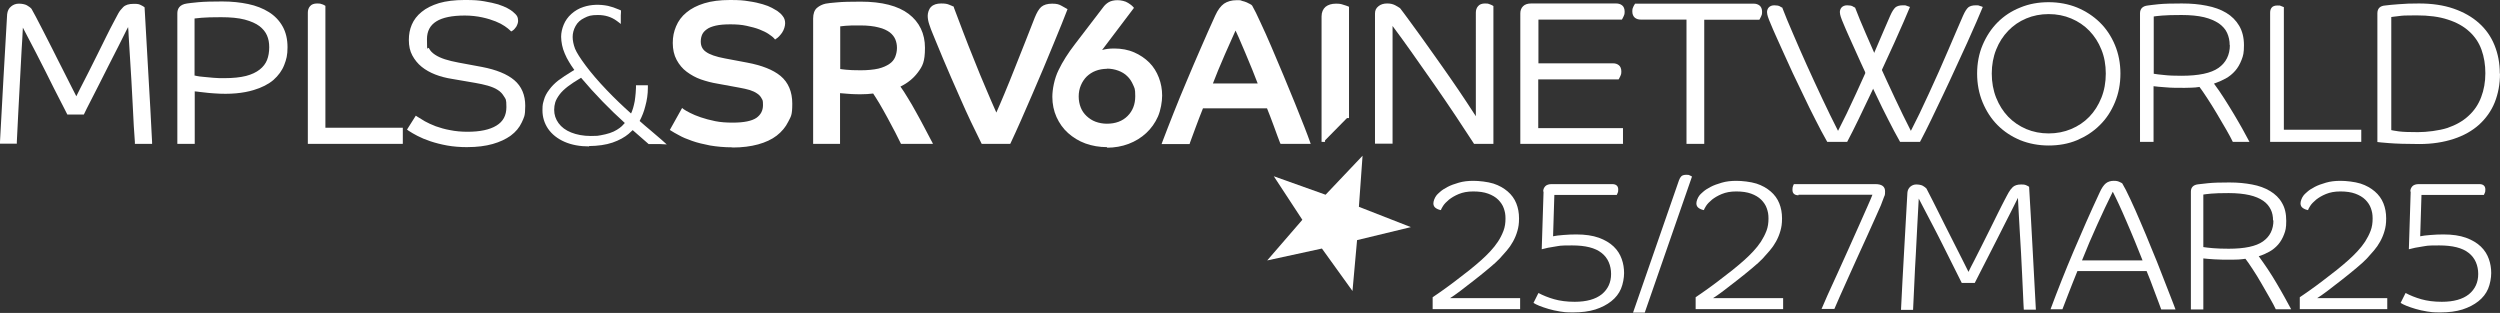 <?xml version="1.0" encoding="UTF-8"?>
<svg id="_1" data-name="1" xmlns="http://www.w3.org/2000/svg" version="1.1" viewBox="0 0 1366 171">
  <rect x="0" y="0" width="1366" height="171" fill="#333333" stroke="none"/>
  <defs>
    <style>
      .cls-1 {
        fill: #fff;
        stroke-width: 0px;
      }
    </style>
  </defs>
  <g>
    <path class="cls-1" d="M41.5,54.9c.8-1.6,1.9-3.7,3.3-6.5,1.4-2.7,2.9-5.7,4.5-8.9,1.6-3.2,3.2-6.5,4.9-9.8,1.7-3.4,3.2-6.5,4.7-9.5,1.5-3,2.8-5.6,4-7.8,1.2-2.2,2-3.8,2.5-4.7.7-1.2,1.5-2.2,2.6-3.3,1-1,2.7-1.5,4.9-1.5s2.6.2,3.3.5,1.3.7,1.6.9c.7,12.5,1.4,24.7,2.1,36.6s1.4,24.1,2,36.5h-7.2c-.1-2.3-.3-5.2-.5-8.8-.2-3.5-.4-7.4-.6-11.7-.2-4.2-.5-8.6-.7-13.1-.3-4.5-.5-8.8-.8-13-.3-4.2-.5-8-.7-11.5-.2-3.5-.3-6.4-.5-8.5-.4.9-1.3,2.5-2.5,5-1.2,2.5-2.7,5.3-4.3,8.6-1.7,3.3-3.5,6.8-5.4,10.6-1.9,3.8-3.8,7.4-5.5,10.9-1.8,3.5-3.4,6.6-4.8,9.4-1.5,2.8-2.5,4.9-3.2,6.2h-7.7c-.7-1.3-1.6-3.1-2.8-5.5-1.2-2.4-2.6-5-4.1-8-1.5-3-3.1-6.2-4.8-9.6-1.7-3.4-3.4-6.8-5.1-10.1-1.7-3.3-3.3-6.4-4.9-9.4-1.6-3-2.9-5.5-4.1-7.7-.3,5.1-.6,10.5-.9,16.1-.3,5.6-.6,11.3-.9,17-.3,5.7-.6,11.3-.9,17-.3,5.6-.5,11-.8,16.1H1.1c.6-11.4,1.2-23.1,1.8-34.8.7-11.8,1.3-23.4,2-34.8.1-1.5.7-2.7,1.8-3.6,1-.9,2.2-1.3,3.5-1.3s3,.3,3.9.8c.9.5,1.7,1,2.2,1.6.3.5,1,1.8,2.1,4,1.1,2.2,2.5,4.8,4.1,7.9,1.6,3.1,3.3,6.5,5.2,10.2,1.8,3.7,3.7,7.3,5.4,10.8,1.8,3.5,3.4,6.7,4.9,9.7,1.5,3,2.7,5.3,3.5,7Z"/>
    <path class="cls-1" d="M82.9,78.6h-9.2v-1c-.2-2.3-.4-5.3-.6-8.8l-.6-11.7c-.2-4.2-.5-8.6-.7-13.1-.3-4.5-.5-8.8-.8-13-.3-4.2-.5-8-.7-11.5,0-1.7-.2-3.3-.3-4.7l-.8,1.5c-1.2,2.5-2.7,5.3-4.3,8.6-1.7,3.3-3.5,6.8-5.4,10.6l-5.5,10.9c-1.8,3.5-3.4,6.6-4.8,9.4-1.4,2.8-2.5,4.8-3.1,6.2l-.3.6h-9l-.3-.6c-.6-1.3-1.6-3.1-2.8-5.5l-4.1-8c-1.5-3-3.1-6.2-4.8-9.6-1.7-3.4-3.4-6.7-5.1-10-1.7-3.3-3.3-6.4-4.9-9.4-.8-1.6-1.6-3.1-2.3-4.4-.2,4-.4,8.1-.7,12.4-.3,5.6-.6,11.3-.9,17-.3,5.7-.6,11.3-.9,16.9-.3,5.6-.5,11-.8,16.1v1H0v-1.1c.6-11.4,1.3-23.1,1.9-34.8.7-11.8,1.3-23.4,2-34.8.2-1.8.9-3.3,2.2-4.3,1.2-1,2.6-1.5,4.2-1.5s3.3.3,4.4.9c1,.6,1.9,1.2,2.5,1.9.4.7,1.1,2,2.3,4.2,1.1,2.2,2.5,4.8,4.1,7.9,1.6,3.1,3.3,6.5,5.2,10.2,1.8,3.7,3.7,7.3,5.4,10.7,1.8,3.5,3.4,6.7,4.9,9.7,1,2,1.9,3.7,2.6,5.1.7-1.3,1.4-2.9,2.3-4.6,1.4-2.7,2.9-5.7,4.5-8.8,1.6-3.2,3.2-6.5,4.9-9.8,1.7-3.4,3.2-6.5,4.7-9.5s2.8-5.6,4-7.8c1.2-2.2,2-3.8,2.5-4.7.7-1.3,1.6-2.4,2.7-3.5,1.2-1.2,3.1-1.8,5.7-1.8s2.9.2,3.8.6c.8.4,1.4.7,1.8,1l.4.3,2.1,37.1c.7,12,1.4,24.1,2,36.5v1.1ZM75.6,76.5h5.1c-.6-12-1.3-23.8-2-35.4l-2.1-36.1c-.2-.1-.5-.3-1-.5-.6-.3-1.6-.4-2.9-.4-2,0-3.4.4-4.2,1.2-1,.9-1.8,2-2.4,3-.5.9-1.3,2.5-2.5,4.7-1.2,2.2-2.5,4.8-4,7.7-1.5,3-3.1,6.1-4.7,9.5-1.7,3.4-3.3,6.6-4.9,9.8-1.6,3.2-3.1,6.1-4.5,8.9s-2.5,4.9-3.3,6.5l-.9,1.8-.9-1.8c-.9-1.7-2.1-4-3.5-7-1.5-3-3.1-6.2-4.9-9.7-1.8-3.5-3.6-7.1-5.4-10.8-1.8-3.7-3.6-7.1-5.2-10.2-1.6-3.1-2.9-5.8-4.1-7.9-1.1-2.2-1.8-3.5-2.1-4-.3-.3-.9-.8-1.8-1.2-.8-.4-1.9-.6-3.4-.6s-2,.3-2.9,1.1c-.8.7-1.3,1.6-1.4,2.9-.6,11.4-1.3,23-2,34.8-.6,11.4-1.2,22.6-1.8,33.7h5.1c.2-4.8.4-9.9.7-15.1.3-5.6.6-11.3.9-17,.3-5.7.6-11.3.9-16.9s.6-11,.9-16.1l.2-3.7,1.7,3.3c1.2,2.2,2.5,4.7,4.1,7.7,1.6,3,3.2,6.1,4.9,9.4,1.7,3.3,3.4,6.7,5.1,10.1,1.7,3.4,3.3,6.6,4.8,9.6l4.1,8c1,2,1.9,3.7,2.5,4.9h6.4c.7-1.4,1.6-3.3,2.9-5.7,1.4-2.8,3.1-5.9,4.8-9.4l5.5-10.9c1.9-3.8,3.7-7.3,5.4-10.6,1.7-3.3,3.1-6.2,4.3-8.6l4.2-8.4.3,3.8c.1,2.2.3,5,.5,8.5.2,3.5.4,7.3.7,11.5.3,4.2.5,8.5.8,13,.3,4.5.5,8.9.7,13.1l.6,11.7c.2,3.1.3,5.7.4,7.8Z"/>
  </g>
  <g>
    <path class="cls-1" d="M156.1,25.8c0,3.3-.6,6.4-1.7,9.3-1.1,2.9-3,5.5-5.7,7.8-2.6,2.2-6.1,4-10.4,5.3-4.3,1.3-9.7,2-16,2s-3.6,0-5.4-.2c-1.9-.1-3.6-.3-5.3-.5-1.6-.2-3-.3-4.2-.5-1.2-.1-1.8-.3-2.1-.3v28.9h-7.4V7.3c0-2.5,1.4-4,4.3-4.3.8-.1,2.9-.4,6.2-.7,3.3-.3,7.6-.4,12.9-.4s9.7.5,14,1.4c4.2.9,7.9,2.3,11,4.2,3.1,1.9,5.5,4.4,7.2,7.4,1.7,3,2.6,6.6,2.6,10.9ZM148.3,25.8c0-2.5-.4-4.7-1.3-6.8-.9-2.1-2.4-3.9-4.5-5.5-2.1-1.6-4.9-2.8-8.4-3.7-3.5-.9-7.9-1.4-13.2-1.4s-8,.1-10.6.3c-2.6.2-4.2.4-4.9.5v32.9c.2,0,.8.2,1.8.4,1,.2,2.3.4,3.9.5,1.6.2,3.4.3,5.3.5s4,.2,6.2.2c4.8,0,8.8-.4,12.1-1.2,3.3-.8,5.9-2,7.9-3.6s3.5-3.5,4.3-5.7c.9-2.2,1.3-4.6,1.3-7.4Z"/>
    <path class="cls-1" d="M106.4,78.6h-9.5V7.3c0-2.2.9-4.8,5.3-5.4.8-.1,2.8-.4,6.2-.7,3.3-.3,7.7-.4,13-.4s9.9.5,14.2,1.4c4.3.9,8.1,2.4,11.3,4.4,3.2,2,5.7,4.6,7.5,7.8,1.8,3.2,2.7,7,2.7,11.4s-.6,6.6-1.8,9.7c-1.2,3.1-3.2,5.8-5.9,8.2-2.7,2.3-6.4,4.2-10.8,5.5-5.6,1.7-12.8,2.5-21.8,1.8-1.9-.1-3.7-.3-5.3-.5-1.6-.2-3-.3-4.2-.5-.4,0-.6,0-.9-.1v28.7ZM99,76.5h5.3v-29.3l1.4.5c.2,0,.8.2,1.9.3,1.2.1,2.5.3,4.2.5,1.6.2,3.4.3,5.2.5,8.8.7,15.7,0,21.1-1.7,4.1-1.3,7.5-3,10.1-5.1,2.5-2.1,4.3-4.6,5.4-7.3,1.1-2.8,1.6-5.8,1.6-8.9s-.8-7.6-2.4-10.4c-1.6-2.8-3.9-5.2-6.8-7-3-1.8-6.5-3.2-10.6-4.1-4.1-.9-8.8-1.3-13.7-1.3s-9.6.1-12.8.4c-4.1.4-5.6.5-6.1.6-3.1.4-3.5,2-3.5,3.3v69.2ZM122.7,44.8c-2.2,0-4.3,0-6.3-.2-2-.1-3.8-.3-5.4-.5-1.6-.2-2.9-.4-4-.6-1.1-.2-1.8-.3-2-.4l-.7-.2V8.4l.8-.2c.7-.2,2.3-.3,5-.6,2.6-.2,6.2-.3,10.7-.3s9.9.5,13.5,1.4c3.6.9,6.6,2.3,8.8,3.9,2.2,1.7,3.8,3.7,4.8,6,.9,2.2,1.4,4.7,1.4,7.2s-.5,5.5-1.4,7.8c-.9,2.3-2.5,4.4-4.7,6.1-2.1,1.7-4.9,3-8.3,3.8-3.3.9-7.5,1.3-12.3,1.3ZM106.4,41.3c.3,0,.6.1,1,.2,1,.2,2.3.4,3.8.5,1.6.2,3.3.3,5.3.5s4,.2,6.1.2c4.7,0,8.6-.4,11.8-1.2,3.1-.8,5.6-2,7.5-3.5,1.9-1.5,3.2-3.2,4-5.2.8-2,1.2-4.4,1.2-7s-.4-4.5-1.2-6.4c-.8-1.9-2.2-3.6-4.1-5.1-2-1.5-4.7-2.7-8.1-3.6-3.4-.9-7.8-1.3-12.9-1.3s-8,.1-10.6.3c-2,.2-3.2.3-3.9.4v31.2Z"/>
  </g>
  <g>
    <path class="cls-1" d="M169.2,77.5V6.9c0-1.2.3-2.1.9-2.8.6-.7,1.6-1.1,3.1-1.1s1.4,0,2,.3c.6.2,1.1.4,1.5.6v67h42.3v6.6h-49.8Z"/>
    <path class="cls-1" d="M220,78.6h-51.8V6.9c0-1.4.4-2.6,1.2-3.5.8-1,2.1-1.5,3.9-1.5s1.6.1,2.3.3c.7.2,1.3.4,1.7.7l.5.3v66.6h42.3v8.7ZM170.2,76.5h47.7v-4.5h-42.3V4.5c-.2,0-.4-.2-.7-.2-.5-.2-1.1-.2-1.7-.2-1.1,0-1.9.2-2.3.7-.5.5-.7,1.2-.7,2.2v69.6Z"/>
  </g>
  <g>
    <path class="cls-1" d="M282.1,11.4c0,.9-.3,1.7-.9,2.6-.6.9-1.2,1.5-1.7,1.8-.7-.7-1.7-1.4-3-2.4-1.4-.9-3.1-1.8-5.2-2.7-2.1-.9-4.6-1.6-7.4-2.3-2.9-.7-6.1-1-9.7-1-14.5,0-21.7,4.6-21.7,13.9s.4,4,1.2,5.5c.8,1.5,2,2.8,3.6,3.9,1.6,1.1,3.5,1.9,5.7,2.7,2.2.7,4.7,1.3,7.5,1.8l12.9,2.4c7.7,1.5,13.4,3.8,17.1,7,3.7,3.2,5.6,7.6,5.6,13.3s-.6,6-1.8,8.6c-1.2,2.6-3.1,4.9-5.7,6.8-2.5,1.9-5.7,3.4-9.6,4.5-3.8,1.1-8.3,1.6-13.5,1.6s-7.6-.3-10.9-.9c-3.3-.6-6.3-1.3-8.9-2.2-2.6-.9-4.9-1.9-6.9-2.9-2-1-3.6-2-4.9-2.8l3.7-5.9c1.1.7,2.5,1.6,4.2,2.5,1.7.9,3.7,1.8,6.1,2.7,2.4.9,5,1.6,7.9,2.2,2.9.6,6.2.9,9.8.9,7,0,12.4-1.2,16.4-3.5,3.9-2.4,5.9-6,5.9-11s-.5-4.6-1.4-6.3c-.9-1.7-2.2-3-3.9-4-1.6-1-3.5-1.8-5.7-2.4-2.2-.6-4.5-1.1-6.8-1.5l-12.8-2.2c-3.2-.5-6.2-1.3-8.9-2.3-2.8-1-5.1-2.4-7.2-4-2-1.6-3.6-3.6-4.8-5.9-1.2-2.3-1.8-4.9-1.8-7.9s.5-5.5,1.5-8c1-2.5,2.7-4.7,5.1-6.6,2.4-1.9,5.4-3.4,9.1-4.6,3.7-1.1,8.3-1.7,13.7-1.7s7.5.2,10.4.7c3,.5,5.5,1,7.5,1.7,2,.7,3.7,1.3,4.9,2,1.2.7,2.1,1.2,2.7,1.7,1.1.9,1.8,1.6,2.1,2.2.3.6.5,1.3.5,2.1Z"/>
    <path class="cls-1" d="M255.4,80.4c-4,0-7.8-.3-11.1-.9-3.3-.6-6.4-1.4-9.1-2.3-2.7-.9-5.1-1.9-7-2.9-2-1-3.6-2-5-2.9l-.8-.6,4.8-7.6.9.6c1.1.7,2.4,1.5,4.1,2.5,1.6.9,3.6,1.8,5.9,2.7,2.3.8,4.9,1.6,7.8,2.1,2.9.6,6.1.9,9.6.9,6.7,0,12.1-1.1,15.8-3.4,3.6-2.2,5.4-5.5,5.4-10.1s-.4-4.3-1.3-5.8-2-2.7-3.5-3.6c-1.5-1-3.4-1.7-5.4-2.3-2.2-.6-4.4-1.1-6.8-1.5l-12.8-2.2c-3.2-.5-6.3-1.3-9.1-2.4-2.8-1.1-5.3-2.5-7.4-4.2-2.1-1.7-3.8-3.8-5.1-6.2-1.3-2.4-1.9-5.2-1.9-8.4s.5-5.8,1.6-8.4c1.1-2.6,2.9-5,5.4-7,2.4-2,5.6-3.6,9.5-4.8,3.8-1.1,8.5-1.7,14-1.7s7.6.2,10.6.7c3,.5,5.6,1.1,7.7,1.7,2.1.7,3.8,1.4,5.1,2.1,1.3.7,2.2,1.3,2.8,1.8,1.2,1,2,1.8,2.4,2.5.4.7.6,1.6.6,2.6s-.4,2.1-1,3.2c-.7,1-1.3,1.7-2.1,2.2l-.7.4-.6-.6c-.6-.6-1.6-1.4-2.9-2.3-1.3-.9-3-1.8-5-2.6-2-.8-4.5-1.6-7.3-2.2-2.8-.6-6-1-9.5-1-13.9,0-20.7,4.2-20.7,12.9s.4,3.7,1.1,5c.7,1.4,1.8,2.5,3.3,3.5,1.5,1,3.3,1.8,5.4,2.5,2.2.7,4.7,1.3,7.4,1.8l12.9,2.4c7.8,1.5,13.7,3.9,17.6,7.2,4,3.4,6,8.1,6,14s-.7,6.3-1.9,9.1c-1.3,2.8-3.3,5.2-6,7.2-2.6,1.9-6,3.5-9.9,4.6-3.9,1.1-8.5,1.7-13.8,1.7ZM225.3,70.3c1.1.7,2.4,1.4,3.9,2.2,1.9,1,4.2,1.9,6.8,2.8,2.6.9,5.5,1.6,8.8,2.2,3.2.6,6.8.9,10.7.9s9.5-.5,13.2-1.6c3.7-1,6.8-2.5,9.2-4.3,2.4-1.8,4.2-3.9,5.3-6.4,1.2-2.5,1.8-5.3,1.8-8.2,0-5.4-1.7-9.5-5.2-12.5-3.6-3.1-9.2-5.3-16.6-6.7l-12.9-2.4c-2.8-.5-5.3-1.1-7.6-1.9-2.3-.7-4.3-1.7-6-2.8-1.7-1.1-3-2.6-3.9-4.2-.9-1.7-1.4-3.7-1.4-6,0-9.9,7.7-14.9,22.8-14.9s7,.3,10,1c2.9.7,5.5,1.4,7.6,2.3,2.2.9,4,1.8,5.4,2.8,1,.7,1.9,1.3,2.5,1.9.3-.3.5-.6.8-1.1.5-.7.7-1.4.7-2s-.1-1.1-.4-1.6c-.2-.3-.6-.9-1.9-1.9-.5-.4-1.4-.9-2.6-1.6-1.2-.7-2.8-1.3-4.7-1.9-2-.6-4.4-1.2-7.3-1.6-2.9-.5-6.4-.7-10.3-.7s-9.8.6-13.4,1.6c-3.6,1.1-6.5,2.6-8.8,4.4-2.2,1.8-3.8,3.9-4.7,6.2-1,2.4-1.4,4.9-1.4,7.6s.6,5.3,1.7,7.4c1.1,2.1,2.7,4,4.6,5.5,1.9,1.6,4.3,2.9,6.9,3.9,2.7,1,5.6,1.8,8.7,2.3l12.8,2.2c2.4.4,4.7,1,6.9,1.5,2.3.6,4.3,1.4,6,2.5,1.8,1.1,3.2,2.6,4.2,4.4,1,1.8,1.5,4.1,1.5,6.8,0,5.4-2.2,9.4-6.4,11.9-4.1,2.4-9.8,3.7-16.9,3.7s-7.1-.3-10-.9c-3-.6-5.7-1.3-8.1-2.2-2.4-.9-4.5-1.8-6.2-2.8-1.3-.7-2.4-1.4-3.4-2l-2.6,4.1Z"/>
  </g>
  <g>
    <path class="cls-1" d="M349,48.1c.7,0,1.3,0,1.9,0s1.2,0,1.9,0c0,3.3-.5,6.6-1.3,9.7s-2,6.1-3.5,8.7c2.3,2.1,4.5,4,6.6,5.7,2.1,1.8,4.1,3.5,6.1,5.3-.9,0-1.8,0-2.8,0s-1.9,0-2.8,0l-9.2-8.1c-1.2,1.2-2.3,2.2-3.2,3-.9.8-2.1,1.6-3.5,2.4s-3,1.5-4.7,2.1-3.7,1-5.8,1.3c-2.1.3-4.4.5-6.7.5-4.9,0-9.2-.8-12.8-2.4s-6.5-3.8-8.4-6.6c-1.9-2.9-2.9-6-2.9-9.4s.2-3.6.7-5.3c.5-1.8,1.4-3.5,2.7-5.2,1.3-1.7,2.8-3.3,4.7-4.7,1.9-1.5,5.2-3.6,9.9-6.5-1.7-2.3-2.9-4.1-3.7-5.5s-1.6-2.8-2.2-4.3-1.1-3-1.5-4.5-.5-2.9-.5-4.2c0-2,.4-4,1.3-6s2.1-3.8,3.9-5.4c1.7-1.6,3.8-2.8,6.1-3.5s4.8-1.1,7.3-1.1,3.6.2,5.3.5c1.8.4,3.7,1,5.9,2,0,.7,0,1.3,0,1.9s0,1.2,0,1.9c-3.2-2.3-6.9-3.5-11.1-3.5s-5.6.6-8,1.7c-2.4,1.1-4.2,2.8-5.4,5-1.2,2.2-1.8,4.4-1.8,6.7s.5,4.7,1.5,6.9,2.9,5.5,5.9,9.5c3,4,6.9,8.5,11.7,13.6s9.7,9.7,14.7,14c.7-1.5,1.3-2.6,1.6-3.5s.6-1.9.9-3.2.6-2.7.8-4.2c.2-1.5.3-3.2.4-5.2ZM343.2,67.1c-8.8-7.9-17.4-16.6-25.6-26.3-3.5,2.1-6.3,3.9-8.2,5.4-2,1.5-3.6,3.1-4.8,4.7-1.3,1.6-2.1,3.2-2.5,4.6-.4,1.5-.7,2.9-.7,4.5,0,3,.9,5.7,2.6,8.1,1.8,2.4,4.3,4.3,7.5,5.6s6.9,2,11.2,2,3.9-.2,5.7-.5c1.8-.3,3.5-.7,5.1-1.2,1.6-.5,3-1.2,4.2-1.9,1.2-.7,2.2-1.5,2.9-2.2s1.6-1.7,2.5-2.8Z"/>
    <path class="cls-1" d="M321.9,80c-5,0-9.5-.8-13.4-2.5-3.9-1.7-6.9-4.1-9-7.1-2.1-3.1-3.1-6.5-3.1-10.1s.3-3.8.8-5.7c.5-1.9,1.5-3.8,2.9-5.6,1.3-1.8,3-3.5,4.9-5,1.7-1.3,4.7-3.3,8.8-5.8-1.3-1.8-2.2-3.2-2.9-4.4-.9-1.4-1.6-2.9-2.3-4.5-.7-1.6-1.2-3.2-1.5-4.7-.3-1.6-.5-3.1-.5-4.5,0-2.2.5-4.4,1.4-6.6.9-2.2,2.3-4.2,4.2-5.9,1.9-1.7,4.1-3,6.6-3.8,4.2-1.4,8.9-1.5,13.4-.6,1.8.4,3.9,1.1,6.2,2.1l.9.4v.9c0,.6-.1,1.3-.1,1.8s0,1.2,0,1.8v2.9c.1,0-2.2-1.7-2.2-1.7-3-2.2-6.4-3.2-10.3-3.2s-5.2.5-7.4,1.6c-2.1,1-3.7,2.4-4.8,4.4-1.1,2-1.6,4-1.6,6s.5,4.3,1.3,6.4c.9,2.2,2.9,5.3,5.8,9.2,2.9,3.9,6.8,8.5,11.6,13.5,4.3,4.5,8.8,8.8,13.2,12.7.3-.7.6-1.2.7-1.7.3-.8.6-1.8.9-3.1.3-1.3.6-2.6.7-4.1.2-1.4.3-3.1.4-5.1v-1.4c0,0,1.4,0,1.4,0,1.4,0,2.3,0,3.6,0h1.5c0,0,0,1.4,0,1.4,0,3.4-.5,6.8-1.4,10-.7,2.9-1.8,5.6-3.1,8.1,2,1.8,3.9,3.4,5.7,4.9,2.1,1.8,4.1,3.5,6.2,5.3l2.9,2.6-3.9-.2c-1.8,0-3.8,0-5.4,0h-.6s-8.7-7.6-8.7-7.6c-.9.8-1.6,1.5-2.3,2.1-1,.8-2.2,1.7-3.7,2.5-1.5.8-3.2,1.6-5,2.2-1.8.6-3.8,1.1-6,1.4-2.2.3-4.5.5-6.9.5ZM326.5,5.4c-2.4,0-4.7.4-6.9,1.1-2.1.7-4,1.8-5.6,3.2-1.6,1.4-2.8,3.1-3.5,4.9-.8,1.8-1.2,3.7-1.2,5.5s.1,2.5.4,3.9c.3,1.4.8,2.8,1.4,4.2.6,1.4,1.3,2.8,2.1,4.1.8,1.3,2,3.1,3.7,5.4l.9,1.2-1.3.8c-4.7,2.8-8,5-9.8,6.4-1.7,1.4-3.2,2.9-4.4,4.5-1.2,1.6-2,3.1-2.4,4.7-.5,1.6-.7,3.3-.7,5,0,3.1.9,6,2.7,8.6,1.8,2.6,4.4,4.7,7.8,6.1,3.5,1.5,7.6,2.3,12.3,2.3s4.4-.2,6.5-.5c2-.3,3.9-.7,5.6-1.3,1.6-.5,3.2-1.2,4.5-1.9,1.3-.8,2.4-1.5,3.3-2.2.9-.8,1.9-1.7,3.1-2.9l.9-.9,9.8,8.6c.4,0,.8,0,1.3,0-1.1-.9-2.2-1.9-3.3-2.8-2.1-1.8-4.3-3.7-6.6-5.7l-.8-.8.6-1c1.5-2.5,2.6-5.3,3.4-8.3.7-2.6,1.1-5.2,1.2-7.9-.3,0-.6,0-1,0,0,1.4-.2,2.7-.4,3.9-.2,1.5-.5,3-.8,4.4-.3,1.4-.7,2.5-1,3.4-.3.9-.9,2.1-1.6,3.6l-.8,1.6-1.3-1.2c-5-4.3-10-9-14.8-14.1-4.8-5.1-8.8-9.7-11.8-13.7-3.1-4.1-5.1-7.3-6.1-9.8-1-2.5-1.6-5-1.6-7.5s.7-5,2-7.4c1.4-2.4,3.4-4.3,6-5.5,2.6-1.2,5.4-1.8,8.6-1.8s6.7.8,9.6,2.4c0-.1,0-.3,0-.4-1.8-.7-3.4-1.3-4.8-1.5-1.7-.3-3.4-.5-5.1-.5ZM322.7,77.1c-4.4,0-8.3-.7-11.7-2.1-3.4-1.4-6.2-3.4-8.1-6.1-1.9-2.7-2.9-5.7-2.9-9s.2-3.3.7-4.9c.5-1.6,1.4-3.3,2.8-5.1,1.3-1.7,3-3.4,5.1-5,2-1.5,4.8-3.4,8.3-5.5l1-.6.8.9c8.1,9.6,16.7,18.4,25.4,26.2l1,.9-.8,1c-1,1.2-1.9,2.2-2.6,3-.8.8-1.9,1.6-3.2,2.4-1.3.8-2.8,1.4-4.4,2-1.6.6-3.4,1-5.3,1.3-1.9.3-3.9.5-5.9.5ZM317.3,42.6c-3,1.8-5.4,3.4-7.1,4.7-1.8,1.4-3.4,2.9-4.5,4.4-1.1,1.5-1.9,2.9-2.3,4.2-.4,1.3-.6,2.7-.6,4.1,0,2.7.8,5.1,2.4,7.3s3.9,3.9,6.9,5.1c3,1.2,6.6,1.9,10.7,1.9s3.7-.1,5.5-.4c1.7-.3,3.4-.7,4.9-1.2,1.5-.5,2.8-1.1,3.9-1.8,1.1-.7,2-1.3,2.7-2,.5-.5,1-1,1.6-1.7-8.2-7.4-16.3-15.7-23.9-24.7Z"/>
  </g>
  <g>
    <path class="cls-1" d="M372.9,60.5c.8.6,2,1.3,3.6,2.1,1.6.8,3.6,1.7,5.9,2.5,2.4.8,5,1.5,8,2.1,3,.6,6.3.9,9.8.9,6.3,0,10.8-.9,13.5-2.8s4.1-4.5,4.1-7.9-.3-3.1-.9-4.2c-.6-1.2-1.5-2.2-2.7-3-1.2-.8-2.6-1.5-4.3-2-1.7-.5-3.6-.9-5.8-1.3l-12-2.2c-3-.5-6-1.3-8.8-2.3-2.8-1-5.3-2.4-7.5-4-2.2-1.7-3.9-3.7-5.2-6.1-1.3-2.4-2-5.3-2-8.7s.6-5.9,1.7-8.7c1.1-2.8,2.9-5.1,5.4-7.2,2.5-2,5.6-3.6,9.3-4.8,3.8-1.2,8.3-1.8,13.7-1.8s7.3.2,10.2.7c2.9.4,5.4,1,7.4,1.6,2,.6,3.7,1.2,4.9,1.9,1.2.7,2.1,1.2,2.7,1.5,1.2.8,2.1,1.7,2.8,2.6.7.9,1.1,2,1.1,3.3s-.5,3.2-1.5,4.6c-1,1.4-2,2.4-2.8,3-.7-.7-1.7-1.5-3.1-2.4-1.4-.9-3.2-1.8-5.2-2.6-2.1-.8-4.5-1.5-7.2-2.1s-5.8-.9-9-.9-6,.3-8.2.8c-2.2.5-4,1.2-5.3,2.1-1.3.9-2.2,2-2.8,3.3-.6,1.3-.9,2.7-.9,4.3,0,2.8,1.1,4.9,3.2,6.5,2.1,1.6,5.7,2.8,10.7,3.7l12.2,2.3c7.9,1.5,13.8,3.8,17.8,7.1,4,3.3,6,8.1,6,14.3s-.7,6.6-2.1,9.4c-1.4,2.8-3.4,5.2-6,7.2-2.6,2-5.9,3.6-9.9,4.7-3.9,1.1-8.5,1.6-13.6,1.6s-8.3-.3-12-1c-3.6-.7-6.8-1.5-9.7-2.5-2.8-1-5.2-2-7.1-3-1.9-1-3.3-1.8-4.1-2.4l5.7-10.1Z"/>
    <path class="cls-1" d="M400.1,80.5c-4.4,0-8.5-.4-12.1-1-3.6-.7-7-1.5-9.8-2.5-2.9-1-5.3-2-7.2-3.1-1.9-1-3.3-1.8-4.2-2.4l-.8-.5,6.7-12,.9.7c.7.5,1.9,1.2,3.5,2,1.5.8,3.5,1.6,5.8,2.4,2.3.8,5,1.5,7.9,2.1,2.9.6,6.2.8,9.6.8,6.1,0,10.4-.9,12.9-2.6,2.4-1.7,3.6-4,3.6-7s-.3-2.7-.8-3.7c-.5-1-1.3-1.9-2.4-2.6-1.1-.8-2.5-1.4-4-1.9-1.6-.5-3.6-.9-5.7-1.3l-12-2.2c-3.1-.5-6.1-1.3-9-2.3-2.9-1-5.5-2.5-7.8-4.2-2.3-1.7-4.1-3.9-5.5-6.5-1.4-2.6-2.1-5.7-2.1-9.2s.6-6.2,1.8-9.1c1.2-2.9,3.1-5.5,5.7-7.6,2.5-2.1,5.8-3.8,9.7-5,3.9-1.2,8.6-1.8,14-1.8s7.4.2,10.4.7c2.9.4,5.5,1,7.5,1.6,2.1.6,3.8,1.3,5.1,2,1.3.7,2.2,1.2,2.8,1.6,1.3.9,2.3,1.8,3.1,2.9.9,1.1,1.3,2.4,1.3,3.9s-.6,3.6-1.7,5.2c-1.1,1.5-2.1,2.6-3.1,3.2l-.7.5-.6-.7c-.6-.7-1.6-1.4-2.9-2.3-1.3-.9-3-1.7-5-2.5-2-.8-4.4-1.4-7.1-2-2.7-.6-5.6-.8-8.8-.8s-5.8.2-8,.7c-2.1.5-3.7,1.1-4.9,2-1.1.8-2,1.7-2.5,2.8-.5,1.1-.8,2.4-.8,3.9,0,2.4.9,4.3,2.8,5.6,2,1.5,5.5,2.7,10.3,3.6l12.2,2.3c8,1.5,14.2,3.9,18.3,7.3,4.2,3.5,6.4,8.6,6.4,15.1s-.7,6.9-2.2,9.9c-1.4,2.9-3.6,5.5-6.3,7.6-2.7,2.1-6.2,3.7-10.2,4.8-4,1.1-8.7,1.7-13.9,1.7ZM368.7,70.2c.8.5,1.9,1.1,3.2,1.8,1.8,1,4.1,2,6.9,2.9,2.8,1,6,1.8,9.5,2.5,3.5.7,7.5,1,11.8,1s9.5-.5,13.4-1.6c3.8-1,7-2.6,9.5-4.5,2.5-1.9,4.4-4.2,5.7-6.9,1.3-2.6,2-5.6,2-8.9,0-5.9-1.9-10.4-5.6-13.5-3.8-3.2-9.7-5.5-17.3-6.9l-12.2-2.3c-5.2-1-8.8-2.3-11.1-3.9-2.4-1.8-3.6-4.2-3.6-7.3s.3-3.3,1-4.7c.7-1.4,1.7-2.7,3.2-3.7,1.4-1,3.3-1.7,5.6-2.3,2.3-.5,5.1-.8,8.4-.8s6.4.3,9.2.9c2.8.6,5.3,1.3,7.4,2.1,2.1.8,3.9,1.7,5.4,2.6,1.1.7,1.9,1.3,2.6,1.9.6-.5,1.2-1.3,1.9-2.2.9-1.2,1.3-2.6,1.3-4s-.3-1.9-.9-2.6c-.7-.9-1.5-1.7-2.6-2.4-.5-.3-1.4-.8-2.6-1.5-1.2-.6-2.8-1.2-4.7-1.8-2-.6-4.4-1.1-7.2-1.5-2.8-.4-6.2-.6-10.1-.6s-9.7.6-13.4,1.7c-3.6,1.2-6.7,2.7-9,4.6-2.3,1.9-4,4.2-5.1,6.8-1.1,2.6-1.6,5.4-1.6,8.3s.6,6,1.8,8.3c1.2,2.3,2.9,4.2,4.9,5.8,2.1,1.6,4.5,2.9,7.2,3.9,2.8,1,5.7,1.7,8.6,2.2l12,2.2c2.2.4,4.2.8,5.9,1.3,1.8.5,3.4,1.3,4.6,2.2,1.3.9,2.3,2.1,3,3.4.7,1.3,1,2.9,1,4.7,0,3.8-1.5,6.7-4.5,8.7-2.9,2-7.5,2.9-14.1,2.9s-7-.3-10-.9c-3-.6-5.8-1.3-8.2-2.2-2.4-.8-4.4-1.7-6.1-2.6-1.1-.6-2-1.1-2.7-1.5l-4.6,8.3Z"/>
  </g>
  <g>
    <path class="cls-1" d="M445.4,10.1c0-2.3.6-4,1.7-5,1.2-1,2.6-1.7,4.2-2.1,1.1-.2,3.1-.5,6.1-.7,3-.3,7.3-.4,12.9-.4,11.4,0,19.9,2.2,25.5,6.5,5.7,4.3,8.5,10.3,8.5,17.7s-1.2,9.5-3.7,12.9c-2.5,3.4-5.9,6.1-10.3,7.9,1.5,2.1,3.1,4.4,4.6,7,1.6,2.5,3.1,5.2,4.6,7.9,1.5,2.7,3,5.4,4.4,8.1,1.4,2.7,2.7,5.2,4,7.6h-15c-.6-1.2-1.5-3.1-2.8-5.6s-2.7-5.1-4.2-7.9c-1.5-2.8-3-5.5-4.6-8s-2.8-4.5-3.8-5.9c-1.2.1-2.5.3-3.9.3-1.3,0-2.6.1-3.7.1-2.5,0-4.9,0-7.2-.3-2.2-.2-3.8-.3-4.8-.5v27.8h-12.6V10.1ZM458,38.6c.9.1,2.4.3,4.2.5,1.9.2,4.6.3,8.1.3s7.2-.3,9.8-1c2.6-.7,4.8-1.6,6.4-2.7,1.6-1.2,2.8-2.6,3.5-4.2s1-3.4,1-5.4-.3-3.5-1-5.1c-.7-1.6-1.8-3-3.4-4.2-1.6-1.2-3.7-2.2-6.5-2.9-2.7-.7-6.1-1.1-10.3-1.1s-6.4,0-8.3.2c-1.9.1-3.2.3-3.7.4v25.1Z"/>
    <path class="cls-1" d="M509.7,78.6h-17.4l-.3-.6c-.6-1.2-1.5-3.1-2.8-5.6-1.3-2.5-2.7-5.1-4.2-7.9-1.5-2.8-3-5.4-4.5-8-1.3-2.2-2.5-4-3.4-5.4-1.1.1-2.2.2-3.3.3-4.3.2-7.8.1-11.1-.2-1.5-.1-2.7-.2-3.7-.3v27.7h-14.7V10.1c0-2.6.7-4.6,2.1-5.8,1.3-1.1,2.9-1.9,4.7-2.3,1.2-.2,3.2-.5,6.2-.7,3-.3,7.4-.4,13-.4,11.6,0,20.4,2.3,26.2,6.7,5.9,4.5,8.9,10.8,8.9,18.5s-1.3,10-3.9,13.5c-2.4,3.2-5.6,5.8-9.5,7.7,1.3,1.8,2.6,3.8,3.9,6,1.6,2.5,3.1,5.2,4.6,7.9,1.5,2.7,3,5.4,4.4,8.1,1.4,2.7,2.7,5.2,4,7.6l.8,1.5ZM493.6,76.5h12.6c-1-1.9-2.1-4-3.2-6.1-1.4-2.7-2.9-5.4-4.4-8.1-1.5-2.7-3.1-5.3-4.6-7.8-1.5-2.5-3.1-4.8-4.6-6.9l-.8-1,1.2-.5c4.2-1.8,7.5-4.4,9.8-7.6,2.4-3.2,3.5-7.3,3.5-12.3,0-7.2-2.6-12.7-8.1-16.9-5.4-4.2-13.8-6.3-24.9-6.3s-9.9.1-12.8.4c-2.9.2-4.9.5-6,.7-1.5.3-2.7.9-3.8,1.8-.9.8-1.4,2.2-1.4,4.2v66.4h10.5v-28l1.2.2c.9.1,2.5.3,4.7.5,3.2.3,6.5.4,10.8.2,1.3,0,2.6-.2,3.8-.3h.6c0,0,.4.4.4.4,1,1.4,2.3,3.4,3.9,6,1.5,2.6,3.1,5.3,4.6,8.1,1.5,2.8,2.9,5.4,4.2,7.9,1.1,2.1,2,3.8,2.6,5ZM470.4,40.5c-3.6,0-6.4-.1-8.3-.3-1.9-.2-3.3-.4-4.3-.5h-.9V12.7l.8-.2c.6-.2,1.9-.3,3.9-.5,1.9-.1,4.8-.2,8.4-.2s7.7.4,10.5,1.1c2.8.8,5.1,1.8,6.8,3.1,1.7,1.3,3,2.9,3.7,4.7.7,1.7,1.1,3.6,1.1,5.5s-.4,4-1.1,5.8c-.8,1.8-2.1,3.4-3.8,4.6-1.7,1.2-4,2.2-6.8,2.9-2.7.7-6.1,1-10.1,1ZM459,37.7c.9.1,2,.3,3.3.4,1.8.2,4.5.3,8,.3s7-.3,9.6-.9c2.5-.6,4.5-1.5,6.1-2.6,1.5-1,2.5-2.3,3.1-3.7.6-1.5,1-3.2,1-5s-.3-3.2-.9-4.7c-.6-1.4-1.6-2.7-3-3.8-1.5-1.1-3.5-2.1-6.1-2.7-2.6-.7-6-1.1-10-1.1s-6.3,0-8.2.2c-1.4.1-2.2.2-2.8.3v23.3Z"/>
  </g>
  <g>
    <path class="cls-1" d="M537,77.5c-1.8-3.6-3.7-7.4-5.5-11.5-1.9-4-3.7-8-5.5-12.1-1.8-4-3.5-7.9-5.2-11.7s-3.1-7.3-4.5-10.5c-1.3-3.2-2.5-5.9-3.4-8.2s-1.6-4-2.1-5.1c-.8-1.9-1.5-3.6-2-5.3-.5-1.6-.8-3.2-.8-4.6s.5-3.1,1.6-4.1c1-1,2.6-1.5,4.7-1.5s3,.2,4.1.7c1.1.4,1.8.7,2.1.9,1.3,3.8,2.9,8.2,4.8,13.2,1.9,5,3.9,10.1,6.1,15.5,2.1,5.4,4.3,10.7,6.6,16,2.2,5.3,4.4,10.3,6.4,14.8,1.6-3.5,3.3-7.5,5.3-12.2,1.9-4.6,3.9-9.4,5.8-14.3,2-4.9,3.9-9.8,5.8-14.6,1.9-4.8,3.6-9.1,5.1-13,1-2.5,2.1-4.3,3.3-5.4,1.2-1,2.9-1.6,5.3-1.6s3.5.3,4.7,1,2.1,1.1,2.4,1.4c-.6,1.5-1.5,3.9-2.8,7.1-1.3,3.2-2.8,6.9-4.5,11-1.7,4.2-3.6,8.7-5.6,13.5-2,4.8-4.1,9.7-6.2,14.5-2.1,4.9-4.1,9.5-6.1,14-2,4.5-3.8,8.5-5.5,12.1h-14.3Z"/>
    <path class="cls-1" d="M552,78.6h-15.6l-.3-.6c-1.8-3.6-3.7-7.5-5.6-11.5-1.9-4-3.7-8-5.5-12.1-1.8-4-3.5-7.9-5.2-11.8-1.6-3.8-3.1-7.3-4.5-10.5-1.3-3.2-2.5-5.9-3.4-8.2-.9-2.3-1.6-4-2.1-5.1-.8-1.9-1.5-3.7-2-5.3-.6-1.7-.9-3.4-.9-4.9s.6-3.7,1.9-4.9c1.2-1.2,3.1-1.8,5.4-1.8s3.3.2,4.5.7c1.1.4,1.8.8,2.1.9l.4.2v.4c1.4,3.8,3.1,8.3,5,13.2,1.9,5,3.9,10.1,6.1,15.5,2.1,5.3,4.3,10.7,6.6,16,1.9,4.5,3.7,8.7,5.5,12.7,1.3-3,2.8-6.3,4.3-10,1.9-4.6,3.9-9.4,5.8-14.3,2-4.9,3.9-9.8,5.8-14.6s3.6-9.1,5.1-13c1.1-2.7,2.2-4.6,3.5-5.8,1.4-1.2,3.4-1.8,6-1.8s3.8.4,5.2,1.2c1.3.7,2.1,1.2,2.5,1.4l.7.4-.3.8c-.6,1.5-1.5,3.9-2.8,7.1-1.3,3.2-2.8,6.9-4.5,11-1.7,4.2-3.6,8.7-5.6,13.5-2,4.8-4.1,9.7-6.2,14.5-2.1,4.9-4.1,9.5-6.1,14-2,4.5-3.8,8.5-5.5,12.1l-.3.6ZM537.6,76.5h13c1.6-3.4,3.3-7.2,5.2-11.4,2-4.5,4-9.2,6.1-14,2.1-4.8,4.2-9.7,6.2-14.5,2-4.8,3.9-9.3,5.6-13.5,1.7-4.2,3.2-7.8,4.5-11,1.1-2.6,1.9-4.7,2.4-6.2-.4-.2-1-.5-1.7-.9-1.1-.6-2.5-.9-4.2-.9s-3.7.4-4.6,1.3c-1,.9-2,2.6-3,5-1.5,3.8-3.2,8.2-5.1,13-1.9,4.8-3.8,9.7-5.8,14.6-2,4.9-3.9,9.7-5.8,14.4-1.9,4.6-3.7,8.7-5.3,12.2l-1,2.1-.9-2.1c-2-4.6-4.2-9.5-6.4-14.8-2.2-5.3-4.5-10.7-6.6-16-2.1-5.4-4.2-10.5-6.1-15.5-1.8-4.8-3.4-9.1-4.7-12.8-.4-.2-.9-.4-1.6-.7-1-.4-2.2-.6-3.7-.6s-3.2.4-4,1.2c-.8.8-1.3,1.9-1.3,3.4s.3,2.8.8,4.3c.5,1.6,1.2,3.4,2,5.2.4,1.1,1.1,2.8,2.1,5.1.9,2.3,2.1,5,3.4,8.2,1.3,3.2,2.8,6.7,4.5,10.5,1.6,3.8,3.3,7.7,5.2,11.7,1.8,4,3.7,8,5.5,12,1.8,3.8,3.5,7.4,5.2,10.9Z"/>
  </g>
  <g>
    <path class="cls-1" d="M603.5,4.7c.9-1.2,1.8-2.1,2.9-2.7,1.1-.7,2.5-1,4.2-1s3.9.4,5.3,1.3c1.3.9,2.2,1.5,2.4,1.8l-19.1,25.3c.8-.4,2-.9,3.5-1.4,1.6-.5,3.6-.8,6.1-.8,3.9,0,7.4.7,10.5,2,3.1,1.3,5.8,3.1,7.9,5.4,2.2,2.2,3.8,4.9,5,7.8,1.2,3,1.7,6.1,1.7,9.5s-.7,7.8-2.2,11.1c-1.5,3.3-3.5,6.2-6.1,8.6-2.6,2.4-5.7,4.3-9.2,5.7-3.5,1.3-7.4,2-11.5,2s-8.1-.7-11.6-2c-3.5-1.3-6.6-3.1-9.1-5.5-2.6-2.4-4.6-5.1-6-8.4-1.5-3.2-2.2-6.8-2.2-10.7s1.1-9.6,3.3-14.2c2.2-4.5,5.1-9.2,8.8-14l15.3-20ZM604.9,68.6c5,0,9-1.5,12-4.5,3-3,4.5-6.8,4.5-11.5s-.4-4.7-1.2-6.7c-.8-2-2-3.7-3.4-5.1-1.5-1.4-3.2-2.4-5.2-3.2-2-.8-4.2-1.1-6.6-1.1s-4.6.4-6.6,1.2c-2,.8-3.8,1.9-5.2,3.3-1.5,1.4-2.6,3.1-3.4,5.1-.8,2-1.2,4.1-1.2,6.5s.4,4.5,1.2,6.4c.8,2,1.9,3.6,3.4,5.1,1.5,1.4,3.2,2.5,5.3,3.3,2,.8,4.2,1.2,6.6,1.2Z"/>
    <path class="cls-1" d="M605,80.4c-4.3,0-8.3-.7-11.9-2-3.6-1.3-6.8-3.3-9.5-5.7-2.7-2.4-4.8-5.4-6.3-8.7-1.5-3.3-2.3-7.1-2.3-11.1s1.1-10,3.4-14.6c2.2-4.6,5.2-9.3,8.9-14.1l15.3-20c.9-1.3,2-2.3,3.2-3,1.2-.7,2.9-1.1,4.8-1.1s4.3.5,5.8,1.5c1.9,1.2,2.4,1.8,2.7,2.1l.5.6-17.4,23s0,0,.1,0c1.7-.5,3.8-.8,6.5-.8,4,0,7.7.7,10.9,2.1,3.2,1.4,6,3.3,8.3,5.6,2.3,2.3,4,5.1,5.2,8.2,1.2,3.1,1.8,6.4,1.8,9.8s-.8,8.1-2.3,11.5c-1.5,3.4-3.7,6.5-6.4,9-2.7,2.5-5.9,4.5-9.6,5.9-3.7,1.4-7.7,2.1-11.9,2.1ZM610.7,2.1c-1.5,0-2.8.3-3.7.8-1,.6-1.8,1.4-2.6,2.4h0s-15.3,20-15.3,20c-3.6,4.7-6.6,9.3-8.7,13.8-2.1,4.4-3.2,9-3.2,13.7s.7,7.2,2.1,10.3c1.4,3.1,3.3,5.8,5.8,8,2.5,2.3,5.4,4,8.8,5.3,3.4,1.3,7.2,1.9,11.2,1.9s7.7-.7,11.2-1.9c3.4-1.3,6.4-3.1,8.9-5.4,2.5-2.3,4.5-5.1,5.9-8.3,1.4-3.2,2.1-6.8,2.1-10.7s-.6-6.2-1.7-9.1c-1.1-2.8-2.7-5.3-4.8-7.5-2.1-2.1-4.6-3.9-7.6-5.1-3-1.3-6.4-1.9-10.1-1.9s-4.4.2-5.8.7c-1.5.5-2.6.9-3.4,1.3l-4.2,2.3,21.5-28.4c-.3-.3-.8-.6-1.6-1.1-1.2-.8-2.7-1.1-4.7-1.1ZM604.9,69.7c-2.5,0-4.9-.4-7-1.3-2.1-.8-4-2-5.6-3.5-1.6-1.5-2.8-3.3-3.7-5.4-.8-2.1-1.3-4.4-1.3-6.8s.4-4.8,1.3-6.9c.9-2.1,2.1-3.9,3.7-5.4,1.5-1.5,3.4-2.7,5.6-3.5,4.3-1.7,9.7-1.7,14,0,2.1.8,4,2,5.6,3.4,1.5,1.5,2.8,3.3,3.7,5.4.9,2.1,1.3,4.5,1.3,7.1,0,5-1.6,9.1-4.8,12.3-3.2,3.2-7.5,4.8-12.7,4.8ZM604.9,37.6c-2.2,0-4.4.4-6.2,1.1-1.9.7-3.5,1.8-4.9,3.1-1.3,1.3-2.4,2.9-3.2,4.8-.8,1.9-1.2,3.9-1.2,6.1s.4,4.2,1.1,6c.7,1.8,1.8,3.4,3.2,4.7,1.4,1.3,3,2.4,4.9,3.1,1.9.7,4,1.1,6.2,1.1,4.7,0,8.5-1.4,11.3-4.2,2.8-2.8,4.2-6.4,4.2-10.8s-.4-4.4-1.2-6.3c-.8-1.8-1.8-3.4-3.2-4.7-1.3-1.3-3-2.3-4.9-3-1.9-.7-4-1.1-6.3-1.1Z"/>
  </g>
  <g>
    <path class="cls-1" d="M636.2,77.5c1.8-4.9,3.8-10.1,6.1-15.7,2.2-5.6,4.6-11.4,7.1-17.3,2.5-5.9,5-11.9,7.7-18,2.6-6.1,5.3-12,7.9-17.8,1.3-2.9,2.8-4.9,4.5-6,1.7-1.1,3.8-1.7,6.3-1.7s1.9.1,2.8.3c.9.2,1.7.5,2.4.8.7.3,1.3.6,1.7.8.5.3.7.4.8.5,1.2,2,2.7,5,4.5,9,1.8,4,3.8,8.5,6,13.4,2.1,5,4.3,10.1,6.6,15.5,2.2,5.4,4.3,10.5,6.2,15.3,1.9,4.8,3.6,9.1,5.1,12.8,1.4,3.7,2.5,6.4,3,8h-14.3c-.4-.9-.8-2.1-1.4-3.7-.6-1.6-1.2-3.3-1.9-5.2-.7-1.8-1.4-3.7-2.1-5.6-.7-1.9-1.4-3.5-2-5h-36.4c-1.6,4-3,7.7-4.3,11-1.3,3.4-2.3,6.2-3.1,8.4h-13ZM688.6,46.7c-1-2.7-2.2-5.6-3.5-8.9-1.3-3.2-2.6-6.4-3.9-9.5-1.3-3.1-2.5-5.9-3.6-8.4-1.1-2.5-2-4.5-2.7-5.8-.9,2-2,4.3-3.2,6.9-1.2,2.6-2.4,5.3-3.6,8.1-1.2,2.9-2.5,5.8-3.7,8.7-1.2,3-2.4,5.9-3.5,8.7h27.5Z"/>
    <path class="cls-1" d="M716.2,78.6h-16.5l-.3-.6c-.4-.9-.8-2.1-1.4-3.7-.6-1.6-1.2-3.3-1.9-5.2-.7-1.8-1.4-3.7-2.1-5.6-.6-1.6-1.2-3-1.7-4.3h-35c-1.5,3.7-2.8,7.2-4,10.4-1.3,3.4-2.3,6.2-3.1,8.4l-.2.7h-15.3l.5-1.4c1.8-4.8,3.9-10.1,6.1-15.7,2.2-5.6,4.6-11.4,7.1-17.3,2.5-5.9,5-11.9,7.7-18,2.6-6.1,5.3-12,7.9-17.8,1.4-3.1,3-5.2,4.8-6.5,1.8-1.2,4.1-1.9,6.9-1.9s2,.1,3,.4c.9.2,1.8.5,2.5.8.7.3,1.3.6,1.8.9.7.4.9.5,1,.7l.2.2c1.2,2.1,2.7,5.1,4.5,9.1,1.9,4,3.9,8.5,6,13.4,2.1,5,4.3,10.1,6.6,15.6,2.2,5.4,4.3,10.5,6.3,15.3,1.9,4.8,3.6,9.1,5.1,12.8,1.4,3.7,2.5,6.4,3,8l.5,1.4ZM701.1,76.5h12.2c-.6-1.6-1.4-3.8-2.5-6.6-1.5-3.7-3.1-8-5-12.8-1.9-4.8-4-9.9-6.2-15.3-2.2-5.4-4.4-10.6-6.6-15.5-2.1-4.9-4.1-9.4-6-13.4-1.8-3.8-3.2-6.7-4.4-8.7,0,0-.3-.2-.5-.3-.4-.2-1-.5-1.6-.8-.7-.3-1.4-.5-2.2-.7-.8-.2-1.7-.3-2.5-.3-2.3,0-4.2.5-5.7,1.5-1.5,1-2.9,2.9-4.1,5.6-2.6,5.8-5.2,11.7-7.9,17.8-2.6,6.1-5.2,12.1-7.7,18-2.5,5.9-4.8,11.7-7.1,17.3-2,5-3.9,9.8-5.5,14.3h10.8c.8-2.1,1.7-4.7,2.9-7.7,1.3-3.4,2.7-7.1,4.3-11l.3-.7h37.8l.3.7c.6,1.5,1.2,3.1,2,5,.7,1.9,1.4,3.8,2.1,5.6.7,1.9,1.3,3.6,1.9,5.2.4,1.2.8,2.2,1.1,3ZM690.1,47.7h-30.5l.5-1.4c1.1-2.8,2.3-5.7,3.5-8.7,1.2-3,2.5-5.9,3.7-8.8,1.2-2.9,2.4-5.6,3.6-8.2,1.2-2.6,2.2-4.9,3.2-6.9l.9-1.9,1,1.9c.7,1.3,1.6,3.2,2.7,5.8,1.1,2.5,2.3,5.4,3.6,8.4,1.3,3.1,2.6,6.2,3.9,9.5,1.3,3.2,2.5,6.2,3.5,8.9l.5,1.4ZM662.7,45.6h24.5c-.9-2.3-1.9-4.8-2.9-7.4-1.3-3.2-2.6-6.4-3.9-9.4-1.3-3.1-2.5-5.9-3.6-8.4-.6-1.4-1.2-2.7-1.7-3.7-.7,1.5-1.4,3.1-2.2,4.9-1.2,2.6-2.3,5.3-3.6,8.1-1.2,2.9-2.5,5.8-3.7,8.7-1,2.5-2,4.9-2.9,7.3Z"/>
  </g>
  <g>
    <path class="cls-1" d="M723.2,77.5V9c0-2,.6-3.5,1.8-4.5s2.9-1.5,5-1.5,2.6.2,3.8.5,1.9.6,2.3.8v60.1"/>
    <path class="cls-1" d="M724.2,77.5h-2.1V9c0-2.3.8-4.1,2.2-5.3,1.4-1.1,3.3-1.7,5.6-1.7s2.9.2,4.1.6c1.2.4,2,.6,2.4.8l.7.3v60.8h-2.1V5c-.4-.1-.9-.3-1.6-.5-1-.3-2.2-.5-3.5-.5-1.9,0-3.3.4-4.4,1.2-1,.8-1.5,2-1.5,3.7v68.6Z"/>
  </g>
  <g>
    <path class="cls-1" d="M806,77.5c-2.8-4.3-6.1-9.3-9.8-14.9-3.7-5.6-7.7-11.3-11.8-17.3-4.1-5.9-8.3-11.9-12.5-17.8-4.2-5.9-8.2-11.4-12-16.5v66.4h-7.5V7.3c0-1.2.5-2.3,1.5-3.1,1-.8,2.4-1.2,4-1.2s2.7.3,3.8.8,1.9,1,2.5,1.5c1.2,1.5,2.7,3.6,4.7,6.3,2,2.7,4.2,5.7,6.7,9.2,2.5,3.4,5.1,7.1,7.9,11.1,2.8,3.9,5.7,8,8.5,12.1,2.8,4.1,5.6,8.1,8.2,12.1,2.6,4,5.1,7.7,7.2,11.1V6.9c0-1.2.3-2.1.9-2.8.6-.7,1.6-1.1,3-1.1s1.5.1,2.1.3c.6.2,1.1.4,1.5.7v73.6h-9Z"/>
    <path class="cls-1" d="M816,78.6h-10.6l-.3-.5c-2.8-4.3-6.1-9.3-9.8-14.9-3.9-5.8-7.8-11.6-11.8-17.3-4.1-5.9-8.3-11.9-12.5-17.8-3.4-4.8-6.8-9.5-10.1-13.9v64.3h-9.6V7.3c0-1.6.6-2.9,1.9-3.9,1.2-1,2.8-1.5,4.7-1.5s3,.3,4.3.9c1.1.6,2,1.1,2.7,1.6l.2.2c1.2,1.5,2.7,3.6,4.7,6.3,2,2.7,4.2,5.8,6.7,9.2l7.9,11.1c2.8,4,5.7,8,8.5,12.1,2.8,4.1,5.6,8.1,8.2,12.1,1.9,2.9,3.7,5.6,5.3,8.1V6.9c0-1.4.4-2.6,1.2-3.5.8-1,2.1-1.5,3.8-1.5s1.7.1,2.5.4c.7.2,1.2.5,1.6.7l.5.3v75.2ZM806.5,76.5h7.4V4.6c-.2-.1-.5-.2-.8-.3-.5-.2-1.1-.3-1.8-.3-1.1,0-1.8.2-2.2.7-.5.5-.7,1.2-.7,2.2v63.7l-1.9-3c-2.2-3.4-4.6-7.1-7.2-11.1-2.6-4-5.4-8-8.2-12.1-2.8-4.1-5.6-8.1-8.5-12l-7.9-11.1c-2.5-3.4-4.7-6.5-6.7-9.2-1.9-2.6-3.5-4.7-4.6-6.2-.5-.4-1.3-.8-2.2-1.3-.9-.5-2.1-.7-3.3-.7s-2.5.3-3.4,1c-.8.6-1.1,1.4-1.1,2.3v69.2h5.4V8l1.9,2.5c3.8,5.2,7.9,10.7,12,16.5,4.2,5.9,8.4,11.8,12.5,17.8,4,5.7,7.9,11.5,11.8,17.3,3.6,5.4,6.8,10.2,9.5,14.4Z"/>
  </g>
  <g>
    <path class="cls-1" d="M839.7,42.2v28.7h46.3v6.6h-54.2V7.3c0-1.3.4-2.4,1.2-3.2s2-1.2,3.7-1.2h46.5c1,0,1.9.3,2.6.8s1,1.4,1,2.6-.1,1.5-.4,2.1-.5,1-.6,1.2h-46.1v26h41.7c1,0,1.9.3,2.6.8.7.5,1,1.4,1,2.6s-.1,1.5-.4,2.1c-.3.6-.5,1-.6,1.2h-44.3Z"/>
    <path class="cls-1" d="M887,78.6h-56.3V7.3c0-1.6.5-2.9,1.5-3.9,1-1,2.5-1.5,4.4-1.5h46.5c1.2,0,2.3.3,3.2,1,.9.7,1.4,1.9,1.4,3.4s-.2,1.8-.5,2.5c-.3.7-.5,1.1-.7,1.4l-.3.5h-45.6v23.9h40.7c1.3,0,2.3.3,3.2,1,.9.7,1.4,1.9,1.4,3.4s-.2,1.8-.5,2.5c-.3.7-.5,1.1-.7,1.4l-.3.5h-43.9v26.6h46.3v8.7ZM832.8,76.5h52.1v-4.5h-46.3v-30.8h44.8c0-.2.2-.4.3-.6.2-.4.3-1,.3-1.6s-.2-1.4-.6-1.7c-.5-.4-1.1-.6-1.9-.6h-42.8V8.6h46.5c0-.2.2-.3.3-.6.2-.4.3-1,.3-1.7,0-1.2-.5-1.6-.6-1.7-.5-.4-1.1-.6-1.9-.6h-46.5c-1.4,0-2.4.3-3,.9-.6.6-.9,1.4-.9,2.4v69.2Z"/>
  </g>
  <g>
    <path class="cls-1" d="M958.1,3c1,0,1.9.3,2.6.8s1,1.4,1,2.6-.1,1.5-.4,2.1-.5,1-.6,1.2h-30.5v67.9h-7.6V9.6h-26.1c-1,0-1.9-.3-2.6-.8-.7-.5-1-1.4-1-2.6s.1-1.5.4-2.1c.3-.6.5-1,.6-1.2h64.2Z"/>
    <path class="cls-1" d="M931.2,78.6h-9.7V10.7h-25c-1.2,0-2.3-.3-3.2-1-.9-.8-1.4-1.9-1.4-3.4s.2-1.8.5-2.5c.3-.6.5-1.1.7-1.3l.3-.5h64.8c1.2,0,2.3.3,3.2,1,.9.7,1.4,1.9,1.4,3.4s-.2,1.8-.5,2.5c-.3.7-.5,1.1-.7,1.4l-.3.5h-30.1v67.9ZM923.6,76.5h5.5V8.6h31c0-.2.2-.4.3-.6.2-.4.3-1,.3-1.6,0-1.2-.5-1.6-.6-1.7-.5-.4-1.1-.6-1.9-.6h-63.6c0,.2-.2.4-.3.6-.2.4-.3,1-.3,1.6,0,1.2.5,1.6.6,1.7.5.4,1.1.6,1.9.6h27.1v67.9Z"/>
  </g>
  <path class="cls-1" d="M973.8,4.1c1.6,4.1,3.5,8.9,5.9,14.3,2.3,5.4,4.8,11.1,7.5,17.1,2.7,6,5.5,12,8.4,18.2,2.9,6.2,5.8,12.1,8.7,17.8,1.4-2.8,3-5.9,4.7-9.4s3.4-7.2,5.2-11.1c1.8-3.9,3.6-7.9,5.4-11.9s3.5-7.9,5.1-11.7c1.6-3.8,3.1-7.3,4.5-10.5,1.4-3.2,2.6-6,3.6-8.3,1-2.3,2-3.8,2.9-4.6.9-.7,2.2-1.1,4-1.1s1.5,0,2.2.3,1.3.4,1.7.6c-.8,2-1.9,4.6-3.4,8-1.5,3.4-3.2,7.2-5.1,11.5-1.9,4.2-4,8.7-6.2,13.5-2.2,4.8-4.4,9.6-6.7,14.4-2.3,4.8-4.5,9.5-6.7,14-2.2,4.5-4.2,8.6-6.2,12.3h-10.9c-2.2-3.8-4.3-7.9-6.5-12.2-2.2-4.3-4.3-8.5-6.3-12.8-2.1-4.3-4.1-8.5-6-12.5-1.9-4.1-3.6-7.9-5.2-11.4-1.6-3.5-2.9-6.5-4.1-9.1-1.2-2.6-2-4.6-2.6-6-.8-1.9-1.4-3.3-1.7-4.3s-.5-1.8-.5-2.6.3-1.9,1-2.6c.7-.7,1.7-1.1,3-1.1s2.3.2,2.9.5c.6.3.9.5,1,.6Z"/>
  <path class="cls-1" d="M1013.6,4.1c1.6,4.1,3.5,8.9,5.9,14.3s4.8,11.1,7.5,17.1c2.7,6,5.5,12,8.4,18.2,2.9,6.2,5.8,12.1,8.7,17.8,1.4-2.8,3-5.9,4.7-9.4,1.7-3.5,3.4-7.2,5.2-11.1,1.8-3.9,3.6-7.9,5.4-11.9,1.8-4,3.5-7.9,5.1-11.7s3.1-7.3,4.5-10.5c1.4-3.2,2.6-6,3.6-8.3,1-2.3,2-3.8,2.9-4.6.9-.7,2.3-1.1,4-1.1s1.5,0,2.2.3c.7.2,1.3.4,1.7.6-.8,2-1.9,4.6-3.4,8-1.5,3.4-3.2,7.2-5.1,11.5-1.9,4.2-4,8.7-6.2,13.5-2.2,4.8-4.4,9.6-6.7,14.4-2.3,4.8-4.5,9.5-6.7,14-2.2,4.5-4.2,8.6-6.2,12.3h-10.9c-2.2-3.8-4.3-7.9-6.5-12.2-2.2-4.3-4.3-8.5-6.3-12.8-2.1-4.3-4.1-8.5-6-12.5s-3.6-7.9-5.2-11.4c-1.6-3.5-2.9-6.5-4.1-9.1-1.2-2.6-2-4.6-2.6-6-.8-1.9-1.4-3.3-1.7-4.3-.3-1-.5-1.8-.5-2.6s.3-1.9,1-2.6c.7-.7,1.7-1.1,3-1.1s2.3.2,2.9.5c.6.3.9.5,1,.6Z"/>
  <path class="cls-1" d="M1158.6,40.2c0,5.7-1,10.9-3,15.7-2,4.8-4.7,9-8.3,12.5-3.5,3.5-7.7,6.2-12.4,8.2-4.8,2-10,2.9-15.5,2.9s-10.8-1-15.5-2.9c-4.8-2-8.9-4.7-12.4-8.2-3.5-3.5-6.2-7.7-8.2-12.5-2-4.8-3-10.1-3-15.7s1-10.9,3-15.6,4.7-8.9,8.2-12.4c3.5-3.5,7.6-6.2,12.4-8.1,4.8-2,10-2.9,15.5-2.9s10.8,1,15.5,2.9c4.8,2,8.9,4.7,12.4,8.1s6.3,7.6,8.3,12.4c2,4.8,3,10,3,15.6ZM1150.6,40.2c0-4.8-.8-9.2-2.4-13.1-1.6-4-3.8-7.4-6.6-10.3-2.8-2.9-6.1-5.1-9.9-6.7-3.8-1.6-7.9-2.4-12.3-2.4s-8.5.8-12.3,2.4c-3.8,1.6-7,3.8-9.8,6.7-2.8,2.9-5,6.3-6.6,10.3-1.6,4-2.4,8.4-2.4,13.1s.8,9.2,2.4,13.2c1.6,4,3.8,7.5,6.6,10.4,2.8,2.9,6.1,5.1,9.8,6.7,3.8,1.6,7.9,2.4,12.3,2.4s8.5-.8,12.3-2.4c3.8-1.6,7.1-3.8,9.9-6.7s5-6.4,6.6-10.4,2.4-8.4,2.4-13.2Z"/>
  <path class="cls-1" d="M1209.8,45.8c1.9,2.5,3.7,5.2,5.5,8,1.8,2.8,3.5,5.6,5.2,8.4,1.7,2.8,3.2,5.5,4.7,8.1,1.4,2.6,2.8,5.1,3.9,7.2h-9.1c-.8-1.7-2-3.9-3.6-6.7-1.6-2.8-3.3-5.7-5.1-8.7-1.8-3-3.5-5.8-5.3-8.5-1.7-2.7-3.2-4.7-4.2-6.1-1.5.2-2.8.4-4.2.4-1.3,0-2.6.1-3.9.1-4.1,0-7.6,0-10.5-.3-2.9-.2-5.1-.4-6.5-.6v30.4h-7.4V7.3c0-2.5,1.4-4,4.3-4.3.8-.1,2.8-.4,5.9-.7,3.1-.3,7.3-.4,12.6-.4s9.4.4,13.5,1.2c4.2.8,7.8,2.1,10.8,3.9,3,1.8,5.4,4.2,7.1,7.1,1.7,2.9,2.6,6.4,2.6,10.6s-.4,5.7-1.3,8c-.9,2.3-2,4.3-3.5,6-1.5,1.7-3.2,3.1-5.2,4.2-2,1.1-4.1,2-6.4,2.8ZM1218.3,24.7c0-2.5-.5-4.7-1.4-6.7-.9-2-2.4-3.7-4.5-5.2-2.1-1.4-4.8-2.6-8.1-3.4-3.4-.8-7.5-1.2-12.3-1.2s-8.2.1-10.6.3c-2.4.2-4,.4-4.6.5v31.3c1.3.2,3.2.5,5.8.7,2.5.3,5.7.4,9.3.4,9.4,0,16.2-1.4,20.3-4.3,4.1-2.9,6.2-7.1,6.2-12.5Z"/>
  <path class="cls-1" d="M1240.4,77.5V6.9c0-1.2.3-2.1.9-2.8.6-.7,1.6-1.1,3.1-1.1s1.4,0,2,.3c.6.2,1.1.4,1.5.6v67h42.3v6.6h-49.8Z"/>
  <path class="cls-1" d="M1366,40.2c0,5.8-1,11-2.9,15.8-1.9,4.7-4.8,8.7-8.5,12.1-3.8,3.4-8.4,6-13.9,7.8-5.5,1.8-11.7,2.8-18.7,2.8s-12.8-.2-16.6-.5c-3.8-.3-5.9-.5-6.4-.6V7.3c0-2.6,1.4-4.1,4.3-4.3,1.7-.2,4.2-.5,7.4-.7,3.2-.3,6.9-.4,11-.4,7.1,0,13.4.9,18.9,2.8,5.5,1.9,10.1,4.5,13.9,7.9,3.8,3.4,6.6,7.4,8.5,12.1,1.9,4.7,2.9,9.8,2.9,15.5ZM1358,40c0-4.6-.7-8.9-2.1-12.8-1.4-3.9-3.6-7.2-6.7-10-3-2.8-7-5-11.7-6.5-4.8-1.6-10.5-2.3-17.2-2.3s-7.4.1-9.7.4c-2.3.3-3.7.4-4,.5v61.8c.5.1,1.9.4,4.2.7,2.3.3,5.7.4,10.4.4s11.5-.8,16.1-2.3c4.6-1.6,8.4-3.7,11.5-6.6,3.1-2.8,5.4-6.2,6.9-10.2,1.5-3.9,2.3-8.3,2.3-13.1Z"/>
  <g>
    <path class="cls-1" d="M819.3,141.4c-1.2,1.3-3,2.9-5.5,5-2.5,2.1-5.1,4.2-7.9,6.4-2.8,2.2-5.4,4.2-7.9,6.1-2.5,1.9-4.4,3.2-5.7,4h38.3v6h-47.8v-6.5c1.4-.9,3.2-2.2,5.5-3.8,2.3-1.6,4.7-3.4,7.2-5.3,2.5-1.9,5-3.8,7.5-5.8,2.5-2,4.6-3.8,6.4-5.4,1.7-1.5,3.3-3.1,4.9-4.8,1.6-1.7,3-3.5,4.2-5.3s2.2-3.8,3-5.9c.8-2.1,1.1-4.3,1.1-6.7s-.3-3.7-.9-5.5c-.6-1.8-1.7-3.4-3.1-4.8-1.4-1.4-3.3-2.5-5.5-3.3-2.2-.8-4.9-1.2-8.1-1.2s-5.7.5-7.9,1.4c-2.2.9-4,2-5.4,3.1-1.4,1.2-2.5,2.3-3.2,3.4-.7,1.1-1.1,1.9-1.2,2.3-1.1-.2-2.1-.6-2.9-1.2-.8-.6-1.2-1.4-1.2-2.5s.6-3,1.8-4.5c.3-.4,1-1,2-1.9,1-.9,2.3-1.7,4-2.6,1.7-.9,3.7-1.6,6.1-2.3,2.4-.7,5-1,8-1s7.7.5,10.9,1.5c3.1,1,5.7,2.5,7.8,4.3,2.1,1.8,3.7,4,4.7,6.5,1,2.5,1.5,5.2,1.5,8.2s-.3,4.8-.9,6.9c-.6,2.1-1.4,4-2.4,5.8-1,1.8-2.1,3.4-3.4,4.9-1.3,1.5-2.6,3-3.9,4.4Z"/>
    <path class="cls-1" d="M843.2,104.6c0-1.2.5-2.2,1.2-2.9s1.9-1.1,3.4-1.1h33.1c1,0,1.8.2,2.4.7.6.5.9,1.2.9,2.3s-.1,1.3-.3,1.8c-.2.5-.4.9-.5,1.1h-34.1l-.7,22.6c1.3-.3,3.2-.5,5.6-.7,2.4-.2,4.8-.3,7.1-.3,4.9,0,8.9.6,12.3,1.8,3.3,1.2,6,2.8,8.1,4.8,2.1,2,3.5,4.3,4.4,6.8.9,2.5,1.3,5.1,1.3,7.7s-.6,6-1.7,8.6-2.9,4.9-5.3,6.8c-2.4,1.9-5.3,3.4-8.7,4.5-3.5,1.1-7.5,1.6-12.1,1.6s-4.9-.2-7.2-.5c-2.3-.4-4.4-.8-6.3-1.4-1.9-.6-3.6-1.1-5-1.7-1.4-.6-2.5-1.1-3.2-1.6l2.7-5.4c2.5,1.3,5.4,2.5,8.6,3.4,3.2.9,6.9,1.4,11.2,1.4,6.5,0,11.4-1.4,14.8-4.1,3.4-2.8,5.1-6.5,5.1-11.1s-1.7-8.8-5.2-11.5c-3.5-2.8-8.9-4.1-16.1-4.1s-6.4.2-9.2.6c-2.8.4-5.3.9-7.4,1.5l1-31.5Z"/>
    <path class="cls-1" d="M898.7,170.8h-6.4l25.1-72.3c.3-.9.8-1.7,1.3-2.2.5-.5,1.5-.8,2.8-.8s1.4.1,1.9.4c.5.2.9.4,1.1.6l-25.8,74.3Z"/>
    <path class="cls-1" d="M963,141.4c-1.2,1.3-3,2.9-5.5,5-2.5,2.1-5.1,4.2-7.9,6.4-2.8,2.2-5.4,4.2-7.9,6.1-2.5,1.9-4.4,3.2-5.7,4h38.3v6h-47.8v-6.5c1.4-.9,3.2-2.2,5.5-3.8,2.3-1.6,4.7-3.4,7.2-5.3,2.5-1.9,5-3.8,7.5-5.8,2.5-2,4.6-3.8,6.4-5.4,1.7-1.5,3.3-3.1,4.9-4.8,1.6-1.7,3-3.5,4.2-5.3,1.2-1.9,2.2-3.8,3-5.9.8-2.1,1.1-4.3,1.1-6.7s-.3-3.7-.9-5.5c-.6-1.8-1.7-3.4-3.1-4.8-1.4-1.4-3.3-2.5-5.5-3.3-2.2-.8-4.9-1.2-8.1-1.2s-5.7.5-7.9,1.4c-2.2.9-4,2-5.4,3.1-1.4,1.2-2.5,2.3-3.2,3.4-.7,1.1-1.1,1.9-1.2,2.3-1.1-.2-2.1-.6-2.9-1.2-.8-.6-1.2-1.4-1.2-2.5s.6-3,1.8-4.5c.3-.4,1-1,2-1.9,1-.9,2.3-1.7,4-2.6,1.7-.9,3.7-1.6,6.1-2.3,2.4-.7,5-1,8-1s7.7.5,10.9,1.5c3.1,1,5.7,2.5,7.8,4.3,2.1,1.8,3.7,4,4.7,6.5,1,2.5,1.5,5.2,1.5,8.2s-.3,4.8-.9,6.9c-.6,2.1-1.4,4-2.4,5.8-1,1.8-2.1,3.4-3.4,4.9-1.3,1.5-2.6,3-3.9,4.4Z"/>
    <path class="cls-1" d="M982.7,106.7c-1,0-1.8-.2-2.4-.7-.6-.5-.9-1.2-.9-2.3s.1-1.4.3-2,.4-1,.5-1.1h44.5c3.5,0,5.3,1.3,5.3,3.9s-.2,2-.6,3.2c-.4,1.2-1,2.7-1.7,4.5-.8,1.8-1.9,4.2-3.2,7.2-1.4,3-2.9,6.4-4.5,10-1.7,3.7-3.4,7.5-5.2,11.4-1.8,4-3.5,7.7-5.1,11.3-1.6,3.6-3.1,6.9-4.4,9.8-1.3,3-2.3,5.3-3,6.9h-7c.7-1.6,1.8-4.1,3.3-7.6,1.6-3.5,3.3-7.3,5.3-11.6,2-4.3,4-8.8,6.1-13.5,2.1-4.7,4.1-9.1,5.9-13.2,1.8-4.1,3.4-7.6,4.7-10.6,1.3-3,2.2-5,2.5-5.9h-40.4Z"/>
    <path class="cls-1" d="M1075.7,148.3c.7-1.5,1.7-3.4,3-5.9,1.3-2.5,2.6-5.2,4.1-8.1,1.5-2.9,3-5.9,4.5-9,1.5-3.1,3-6,4.3-8.7s2.6-5.1,3.6-7.1c1.1-2,1.8-3.5,2.3-4.3.6-1.1,1.4-2.1,2.3-3,1-.9,2.5-1.4,4.5-1.4s2.3.2,3,.5,1.2.6,1.4.8c.7,11.4,1.3,22.6,1.9,33.6.6,11,1.2,22.1,1.8,33.5h-6.6c-.1-2.1-.3-4.8-.4-8.1-.2-3.3-.3-6.8-.5-10.7-.2-3.9-.4-7.9-.6-12-.2-4.1-.5-8.1-.7-11.9-.2-3.8-.4-7.3-.6-10.6-.2-3.2-.3-5.8-.4-7.8-.4.8-1.2,2.3-2.3,4.6-1.1,2.3-2.5,4.9-4,7.9-1.5,3-3.2,6.3-4.9,9.7-1.8,3.5-3.5,6.8-5.1,10-1.6,3.2-3.1,6.1-4.4,8.6-1.3,2.6-2.3,4.5-2.9,5.7h-7.1c-.6-1.2-1.4-2.9-2.5-5-1.1-2.2-2.3-4.6-3.7-7.4-1.4-2.8-2.9-5.7-4.4-8.8-1.6-3.1-3.1-6.2-4.7-9.2-1.6-3-3.1-5.9-4.5-8.6-1.4-2.7-2.7-5.1-3.7-7.1-.3,4.7-.5,9.7-.8,14.8-.3,5.2-.5,10.3-.8,15.6-.3,5.2-.6,10.4-.8,15.6s-.5,10.1-.7,14.8h-6.6c.5-10.5,1.1-21.2,1.7-32,.6-10.8,1.2-21.5,1.8-32,.1-1.4.7-2.5,1.6-3.3,1-.8,2-1.2,3.2-1.2s2.7.2,3.6.7c.9.5,1.5,1,2,1.5.3.5.9,1.7,1.9,3.7,1,2,2.3,4.4,3.7,7.3,1.5,2.9,3,6,4.7,9.4,1.7,3.4,3.4,6.7,5,9.9,1.6,3.2,3.1,6.2,4.5,8.9,1.4,2.7,2.4,4.9,3.2,6.4Z"/>
    <path class="cls-1" d="M1120.4,169c3.9-10.5,8.1-21.1,12.6-31.7,4.5-10.6,9.2-21.3,14.2-32,1.1-2.5,2.3-4.2,3.4-5.1,1.1-.9,2.6-1.4,4.3-1.4s2.3.2,3.2.6c.9.4,1.4.7,1.5.8,1.2,2,2.7,4.9,4.4,8.6,1.8,3.8,3.6,7.9,5.6,12.6,2,4.6,4,9.4,6,14.4,2.1,5,4,9.7,5.7,14.2,1.8,4.5,3.3,8.4,4.6,11.8,1.3,3.4,2.3,5.8,2.8,7.3h-7.8c-.3-.7-.7-1.9-1.4-3.8s-1.5-3.9-2.3-6.1c-.8-2.2-1.6-4.3-2.4-6.4-.8-2.1-1.4-3.6-1.9-4.7h-37.8c-1.9,4.6-3.5,8.8-5,12.6-1.5,3.8-2.5,6.6-3.2,8.3h-6.6ZM1154.4,104.8c-2.8,5.6-5.6,11.6-8.5,18-2.9,6.4-5.7,12.9-8.3,19.5h33.1c-1.2-3.1-2.6-6.5-4.1-10.2-1.5-3.7-3.1-7.4-4.6-10.9-1.5-3.6-3-6.8-4.3-9.7-1.4-2.9-2.4-5.1-3.2-6.6Z"/>
    <path class="cls-1" d="M1234.1,139.9c1.7,2.3,3.4,4.8,5.1,7.3,1.7,2.6,3.3,5.1,4.8,7.7,1.5,2.6,3,5.1,4.3,7.5,1.3,2.4,2.5,4.6,3.6,6.6h-8.4c-.7-1.5-1.8-3.6-3.3-6.2-1.5-2.6-3-5.3-4.6-8-1.6-2.8-3.2-5.4-4.8-7.8-1.6-2.5-2.9-4.3-3.9-5.6-1.3.2-2.6.3-3.8.4-1.2,0-2.4.1-3.5.1-3.8,0-7,0-9.7-.2s-4.7-.3-6-.5v27.9h-6.8v-64.4c0-2.3,1.3-3.7,4-4,.7-.1,2.5-.3,5.4-.6,2.9-.3,6.7-.4,11.6-.4s8.6.4,12.4,1.1c3.8.7,7.1,1.9,9.9,3.6,2.8,1.7,5,3.8,6.5,6.5,1.6,2.7,2.3,5.9,2.3,9.8s-.4,5.3-1.2,7.4c-.8,2.1-1.9,4-3.2,5.5-1.4,1.6-3,2.9-4.8,3.9-1.8,1-3.8,1.9-5.8,2.5ZM1242,120.5c0-2.3-.4-4.3-1.3-6.1-.9-1.8-2.2-3.4-4.1-4.7-1.9-1.3-4.4-2.4-7.5-3.1-3.1-.7-6.9-1.1-11.3-1.1s-7.5.1-9.7.3c-2.2.2-3.6.4-4.2.5v28.7c1.2.2,3,.4,5.3.6,2.3.2,5.2.3,8.6.3,8.6,0,14.9-1.3,18.7-4s5.7-6.5,5.7-11.5Z"/>
    <path class="cls-1" d="M1293.1,141.4c-1.2,1.3-3,2.9-5.5,5-2.5,2.1-5.1,4.2-7.9,6.4-2.8,2.2-5.4,4.2-7.9,6.1-2.5,1.9-4.4,3.2-5.7,4h38.3v6h-47.8v-6.5c1.4-.9,3.2-2.2,5.5-3.8,2.3-1.6,4.7-3.4,7.2-5.3,2.5-1.9,5-3.8,7.5-5.8,2.5-2,4.6-3.8,6.4-5.4,1.7-1.5,3.3-3.1,4.9-4.8,1.6-1.7,3-3.5,4.2-5.3,1.2-1.9,2.2-3.8,3-5.9.8-2.1,1.1-4.3,1.1-6.7s-.3-3.7-.9-5.5c-.6-1.8-1.7-3.4-3.1-4.8-1.4-1.4-3.3-2.5-5.5-3.3-2.2-.8-4.9-1.2-8.1-1.2s-5.7.5-7.9,1.4c-2.2.9-4,2-5.4,3.1-1.4,1.2-2.5,2.3-3.2,3.4-.7,1.1-1.1,1.9-1.2,2.3-1.1-.2-2.1-.6-2.9-1.2-.8-.6-1.2-1.4-1.2-2.5s.6-3,1.8-4.5c.3-.4,1-1,2-1.9,1-.9,2.3-1.7,4-2.6,1.7-.9,3.7-1.6,6.1-2.3,2.4-.7,5-1,8-1s7.7.5,10.9,1.5c3.1,1,5.7,2.5,7.8,4.3,2.1,1.8,3.7,4,4.7,6.5,1,2.5,1.5,5.2,1.5,8.2s-.3,4.8-.9,6.9c-.6,2.1-1.4,4-2.4,5.8-1,1.8-2.1,3.4-3.4,4.9-1.3,1.5-2.6,3-3.9,4.4Z"/>
    <path class="cls-1" d="M1317,104.6c0-1.2.5-2.2,1.2-2.9s1.9-1.1,3.4-1.1h33.1c1,0,1.8.2,2.4.7.6.5.9,1.2.9,2.3s-.1,1.3-.3,1.8c-.2.5-.4.9-.5,1.1h-34.1l-.7,22.6c1.3-.3,3.2-.5,5.6-.7,2.4-.2,4.8-.3,7.1-.3,4.9,0,8.9.6,12.3,1.8,3.3,1.2,6,2.8,8.1,4.8,2.1,2,3.5,4.3,4.4,6.8.9,2.5,1.3,5.1,1.3,7.7s-.6,6-1.7,8.6-2.9,4.9-5.3,6.8c-2.4,1.9-5.3,3.4-8.7,4.5-3.5,1.1-7.5,1.6-12.1,1.6s-4.9-.2-7.2-.5c-2.3-.4-4.4-.8-6.3-1.4-1.9-.6-3.6-1.1-5-1.7-1.4-.6-2.5-1.1-3.2-1.6l2.7-5.4c2.5,1.3,5.4,2.5,8.6,3.4,3.2.9,6.9,1.4,11.2,1.4,6.5,0,11.4-1.4,14.8-4.1,3.4-2.8,5.1-6.5,5.1-11.1s-1.7-8.8-5.2-11.5c-3.5-2.8-8.9-4.1-16.1-4.1s-6.4.2-9.2.6c-2.8.4-5.3.9-7.4,1.5l1-31.5Z"/>
  </g>
  <polygon class="cls-1" points="739 159 722.3 135.8 692.4 142.3 711.6 120.1 696 96.3 724.3 106.4 744.5 85.1 742.5 113 770.9 124.1 741.5 131.2 739 159"/>
</svg>